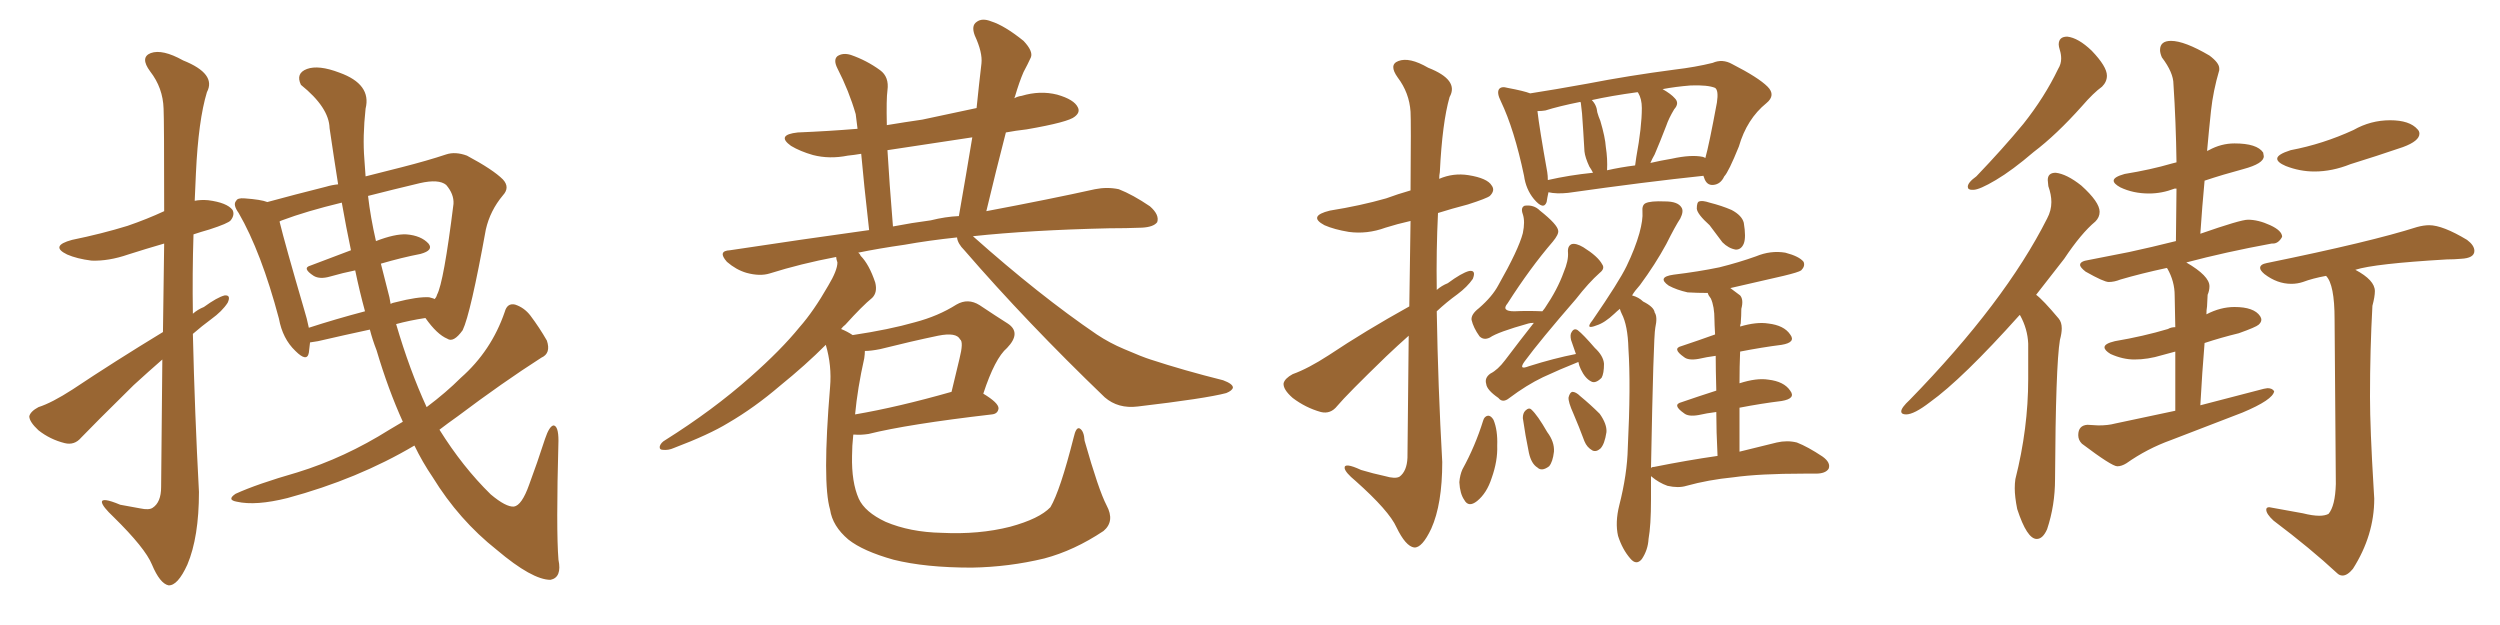 <svg xmlns="http://www.w3.org/2000/svg" xmlns:xlink="http://www.w3.org/1999/xlink" width="600" height="150"><path fill="#996633" padding="10" d="M39.11 79.69L39.11 79.69Q39.26 67.68 39.40 58.45L39.40 58.45Q34.86 59.77 30.76 61.08L30.76 61.08Q26.07 62.70 21.97 62.55L21.97 62.55Q18.46 62.11 16.11 61.08L16.11 61.08Q11.87 59.03 17.29 57.57L17.29 57.57Q24.46 56.10 30.62 54.20L30.62 54.20Q35.30 52.59 39.40 50.68L39.40 50.68Q39.40 28.71 39.26 26.07L39.26 26.07Q39.11 21.09 36.04 17.14L36.04 17.14Q33.54 13.77 36.18 12.74L36.18 12.74Q38.96 11.72 43.95 14.50L43.95 14.50Q52.00 17.72 49.66 22.12L49.66 22.12Q47.61 28.86 47.02 41.60L47.02 41.60Q46.88 44.97 46.73 48.19L46.73 48.19Q48.19 47.90 49.95 48.05L49.95 48.05Q54.49 48.63 55.81 50.39L55.81 50.39Q56.40 51.56 55.37 52.88L55.37 52.88Q54.79 53.61 50.24 55.08L50.24 55.08Q48.19 55.66 46.44 56.25L46.44 56.25Q46.14 65.63 46.29 75.29L46.29 75.29Q47.46 74.27 48.93 73.68L48.93 73.68Q52.15 71.34 53.91 70.90L53.91 70.90Q55.52 70.75 54.64 72.66L54.64 72.66Q53.32 74.71 50.68 76.61L50.68 76.61Q48.49 78.22 46.29 80.13L46.29 80.13Q46.73 99.02 47.75 118.07L47.75 118.07Q47.75 128.91 44.97 135.50L44.97 135.50Q42.63 140.63 40.43 140.48L40.43 140.48Q38.38 140.04 36.47 135.50L36.47 135.50Q34.86 131.54 27.25 124.07L27.25 124.07Q24.61 121.58 24.46 120.56L24.46 120.56Q24.32 119.24 28.86 121.14L28.86 121.14Q31.35 121.58 33.69 122.02L33.69 122.02Q35.74 122.46 36.62 121.88L36.62 121.88Q38.67 120.56 38.67 116.89L38.67 116.89Q38.82 99.90 38.96 86.28L38.96 86.28Q35.60 89.21 32.08 92.43L32.08 92.43Q22.12 102.25 19.48 105.03L19.48 105.03Q17.87 106.93 15.53 106.35L15.53 106.35Q12.01 105.47 9.23 103.27L9.23 103.27Q7.03 101.22 7.03 99.90L7.03 99.90Q7.32 98.73 9.23 97.71L9.23 97.71Q12.45 96.68 17.43 93.46L17.43 93.46Q27.54 86.72 39.11 79.69ZM96.68 101.22L96.68 101.22Q93.16 93.46 90.38 84.08L90.38 84.08Q89.36 81.45 88.77 79.10L88.77 79.10Q82.62 80.42 76.32 81.88L76.32 81.88Q75.44 82.03 74.41 82.18L74.41 82.18Q74.27 83.64 74.12 84.67L74.12 84.67Q73.68 87.01 70.90 84.23L70.90 84.23Q67.82 81.30 66.94 76.46L66.94 76.46Q62.70 60.50 57.28 51.12L57.28 51.12Q55.81 49.07 56.69 48.19L56.69 48.19Q56.98 47.46 58.74 47.61L58.74 47.61Q62.70 47.90 64.16 48.49L64.16 48.49Q70.61 46.73 78.22 44.82L78.22 44.82Q79.69 44.38 81.15 44.24L81.15 44.24Q80.13 37.79 79.10 30.76L79.10 30.76Q78.96 25.78 72.22 20.36L72.22 20.36Q70.90 17.58 73.68 16.55L73.68 16.55Q76.46 15.53 81.45 17.43L81.45 17.43Q89.21 20.21 87.74 26.07L87.74 26.07Q87.01 32.81 87.45 38.23L87.45 38.23Q87.60 40.14 87.74 42.33L87.74 42.33Q92.29 41.16 96.39 40.14L96.39 40.14Q102.69 38.53 107.08 37.06L107.08 37.06Q109.28 36.33 112.06 37.35L112.06 37.35Q118.36 40.72 120.70 43.07L120.70 43.07Q122.46 44.97 120.70 46.88L120.70 46.88Q117.63 50.54 116.60 55.08L116.60 55.08L116.60 55.08Q112.94 75.29 111.04 79.25L111.04 79.25Q108.84 82.32 107.37 81.30L107.37 81.30Q104.88 80.27 102.10 76.32L102.10 76.32Q98.29 76.90 95.07 77.78L95.07 77.78Q98.29 88.77 102.39 97.71L102.39 97.71Q107.08 94.19 110.60 90.67L110.60 90.67Q117.92 84.23 121.14 74.85L121.14 74.85Q121.73 72.66 123.63 73.10L123.63 73.10Q125.83 73.83 127.29 75.73L127.29 75.73Q129.49 78.66 131.25 81.74L131.25 81.74Q132.28 84.81 129.93 85.84L129.93 85.84Q120.56 91.85 109.86 99.90L109.86 99.90Q107.37 101.66 105.47 103.13L105.47 103.13Q111.04 112.06 117.77 118.65L117.77 118.65Q121.44 121.73 123.34 121.58L123.34 121.58Q125.24 121.29 127.00 116.31L127.00 116.31Q128.91 111.18 130.81 105.32L130.81 105.32Q131.84 102.25 132.86 102.10L132.86 102.10Q134.03 102.25 134.03 105.76L134.03 105.76Q133.45 127.15 134.03 134.33L134.03 134.33Q134.91 138.57 132.13 139.16L132.13 139.16Q127.73 139.16 119.24 131.98L119.24 131.98Q110.16 124.80 103.86 114.55L103.86 114.55Q101.37 110.89 99.46 106.93L99.46 106.93Q85.84 114.99 68.99 119.53L68.99 119.53Q61.38 121.44 56.84 120.41L56.84 120.41Q54.35 119.97 56.54 118.51L56.54 118.51Q61.67 116.16 71.34 113.38L71.34 113.38Q82.76 109.86 93.46 103.13L93.46 103.13Q95.21 102.10 96.68 101.22ZM93.46 71.34L93.46 71.34Q93.60 72.07 93.75 72.95L93.75 72.95Q94.19 72.66 95.07 72.51L95.07 72.51Q100.20 71.19 102.98 71.34L102.98 71.34Q104.15 71.63 104.30 71.78L104.30 71.78Q104.74 71.34 104.88 70.75L104.88 70.75Q106.49 67.82 108.84 48.93L108.84 48.93Q108.98 46.58 107.08 44.38L107.08 44.38Q105.32 42.92 100.78 43.95L100.78 43.95Q94.04 45.56 88.33 47.02L88.33 47.02Q88.92 52.15 90.23 57.86L90.23 57.86Q94.78 56.10 97.56 56.25L97.56 56.25Q101.07 56.54 102.83 58.45L102.83 58.45Q104.15 60.06 100.93 60.94L100.93 60.94Q96.39 61.82 91.41 63.28L91.41 63.28Q92.43 67.24 93.46 71.34ZM84.23 60.06L84.23 60.06L84.23 60.06Q83.06 54.49 82.03 48.63L82.03 48.63Q73.54 50.68 67.68 52.88L67.68 52.88Q67.24 53.03 67.09 53.17L67.09 53.17Q68.41 58.59 72.95 74.12L72.95 74.12Q73.68 76.46 74.12 78.66L74.12 78.66Q80.42 76.61 87.60 74.71L87.60 74.71Q86.28 69.87 85.25 64.89L85.25 64.89Q82.32 65.48 79.25 66.36L79.25 66.36Q76.76 67.09 75.29 66.21L75.29 66.21Q72.36 64.31 74.56 63.72L74.56 63.72Q79.25 61.96 84.23 60.06ZM265.58 121.29L265.58 121.29Q267.63 125.10 264.84 127.44L264.84 127.44Q257.81 132.13 250.63 134.03L250.63 134.03Q242.14 136.08 233.20 136.23L233.20 136.23Q222.07 136.23 214.45 134.33L214.45 134.33Q207.13 132.28 203.61 129.49L203.61 129.49Q199.80 126.27 199.22 122.31L199.22 122.31Q197.31 115.87 199.22 92.87L199.22 92.87Q199.66 87.74 198.19 82.76L198.19 82.76Q193.36 87.60 187.21 92.58L187.21 92.58Q181.05 97.85 174.76 101.51L174.76 101.51Q170.21 104.30 161.72 107.52L161.72 107.52Q160.40 108.11 159.08 107.96L159.08 107.96Q158.20 107.96 158.35 107.08L158.35 107.08Q158.64 106.20 159.67 105.62L159.67 105.62Q171.09 98.44 180.03 90.53L180.03 90.53Q187.50 83.94 191.89 78.52L191.89 78.52Q195.26 74.71 198.78 68.55L198.78 68.55Q200.98 64.89 200.98 62.99L200.98 62.99Q200.68 62.11 200.68 61.67L200.68 61.67Q192.19 63.28 184.72 65.63L184.72 65.63Q182.37 66.36 179.15 65.48L179.15 65.48Q176.66 64.75 174.46 62.84L174.46 62.84Q172.12 60.21 175.20 60.06L175.20 60.06Q192.63 57.42 208.59 55.22L208.59 55.22Q207.28 43.65 206.69 36.91L206.69 36.91Q204.93 37.21 203.47 37.35L203.47 37.35Q199.07 38.23 195.12 37.21L195.12 37.21Q192.04 36.33 189.84 35.01L189.84 35.01Q186.18 32.37 191.46 31.79L191.46 31.79Q198.78 31.49 205.81 30.91L205.81 30.91Q205.52 28.71 205.37 27.39L205.37 27.39Q203.76 21.83 200.98 16.41L200.98 16.41Q199.95 14.36 200.98 13.48L200.98 13.48Q202.29 12.60 204.20 13.18L204.20 13.18Q208.01 14.50 211.23 16.85L211.23 16.85Q213.43 18.46 212.99 21.68L212.99 21.68Q212.70 23.73 212.84 30.03L212.84 30.03Q217.24 29.30 221.34 28.71L221.34 28.71Q227.64 27.39 234.38 25.93L234.38 25.93Q234.96 20.21 235.55 15.23L235.55 15.23Q235.84 12.60 233.94 8.50L233.94 8.50Q233.06 6.15 234.38 5.27L234.38 5.27Q235.69 4.25 237.89 5.13L237.89 5.13Q241.11 6.15 245.65 9.81L245.65 9.81Q248.00 12.30 247.41 13.77L247.41 13.77Q246.68 15.38 245.65 17.29L245.65 17.29Q244.63 19.63 243.60 23.14L243.60 23.14Q243.46 23.44 243.46 23.58L243.46 23.58Q244.19 23.14 245.21 23.00L245.21 23.00Q249.61 21.68 253.71 22.71L253.71 22.71Q257.81 23.88 258.69 25.78L258.69 25.78Q259.28 26.95 257.96 27.98L257.96 27.98Q256.49 29.30 246.39 31.05L246.39 31.05Q243.75 31.35 241.41 31.79L241.41 31.79Q239.06 40.87 236.72 50.68L236.72 50.68Q252.25 47.75 262.79 45.41L262.79 45.41Q265.72 44.82 268.51 45.41L268.51 45.41Q271.88 46.73 275.98 49.51L275.98 49.51Q278.32 51.56 277.73 53.32L277.73 53.32Q276.86 54.49 274.07 54.64L274.07 54.64Q270.26 54.79 266.16 54.79L266.16 54.79Q247.27 55.22 233.50 56.69L233.50 56.69Q249.46 70.90 263.23 80.27L263.23 80.27Q266.31 82.32 269.82 83.79L269.82 83.79Q274.22 85.69 276.12 86.28L276.12 86.28Q284.18 88.92 293.55 91.26L293.55 91.26Q295.90 92.14 295.90 93.02L295.90 93.02Q295.75 93.75 294.29 94.34L294.29 94.34Q289.31 95.65 273.05 97.56L273.05 97.56Q268.36 98.14 265.14 95.36L265.14 95.36Q246.39 77.34 231.45 60.06L231.45 60.06Q229.83 58.45 229.69 56.98L229.69 56.98Q222.80 57.71 217.09 58.74L217.09 58.74Q210.94 59.62 205.96 60.64L205.96 60.64Q206.40 60.94 206.54 61.38L206.54 61.38Q208.59 63.43 210.06 67.82L210.06 67.82Q210.64 70.17 209.33 71.48L209.33 71.48Q206.98 73.39 202.88 77.93L202.88 77.93Q202.29 78.37 201.86 78.96L201.86 78.96Q203.32 79.54 204.64 80.42L204.64 80.42Q213.43 79.10 219.58 77.34L219.58 77.34Q225.15 75.88 229.54 73.10L229.54 73.10Q232.32 71.48 235.11 73.24L235.11 73.24Q239.06 75.88 241.85 77.64L241.85 77.64Q245.21 79.83 241.70 83.50L241.70 83.50Q238.77 85.99 235.99 94.48L235.99 94.48Q239.65 96.68 239.65 98.00L239.65 98.00Q239.50 99.32 238.04 99.46L238.04 99.46Q217.82 101.81 208.45 104.15L208.45 104.15Q206.54 104.44 205.08 104.30L205.08 104.30Q204.93 104.30 204.79 104.30L204.79 104.30Q204.49 107.08 204.49 109.42L204.49 109.42Q204.35 115.72 206.10 119.68L206.10 119.68Q207.57 122.90 212.55 125.24L212.55 125.24Q218.41 127.73 226.03 127.88L226.03 127.88Q234.96 128.32 242.43 126.42L242.43 126.42Q249.46 124.51 252.10 121.73L252.10 121.73Q254.44 117.77 257.67 105.03L257.67 105.03Q258.25 102.39 259.13 102.83L259.13 102.83Q260.16 103.42 260.30 105.76L260.30 105.76Q263.67 117.63 265.58 121.29ZM207.42 85.99L207.42 85.99Q205.81 93.16 205.22 99.46L205.22 99.46Q215.48 97.71 228.37 94.04L228.37 94.04Q229.39 89.79 230.27 86.13L230.27 86.13Q231.30 82.03 230.42 81.45L230.42 81.45Q229.54 79.69 225.15 80.57L225.15 80.57Q218.85 81.88 211.23 83.79L211.23 83.79Q209.03 84.23 207.57 84.23L207.57 84.23Q207.57 84.96 207.42 85.99ZM223.39 52.88L223.39 52.88L223.39 52.88Q226.90 52.00 230.13 51.86L230.13 51.86Q231.88 41.89 233.35 32.96L233.35 32.96Q222.66 34.57 212.99 36.04L212.99 36.04Q213.43 43.65 214.31 54.35L214.31 54.35Q218.85 53.47 223.39 52.88ZM338.23 73.54L338.23 73.54Q338.38 61.52 338.53 53.03L338.53 53.03Q335.30 53.76 332.52 54.64L332.52 54.64Q328.13 56.25 323.73 55.66L323.73 55.66Q320.21 55.08 317.87 54.05L317.87 54.05Q313.77 51.86 319.19 50.54L319.19 50.54Q326.51 49.37 332.67 47.61L332.67 47.61Q335.45 46.58 338.53 45.70L338.53 45.70Q338.67 29.00 338.53 26.81L338.53 26.81Q338.23 22.27 335.45 18.60L335.45 18.60Q333.25 15.53 335.60 14.65L335.60 14.65Q338.23 13.62 342.77 16.26L342.77 16.26Q350.24 19.19 347.90 23.29L347.90 23.29Q346.14 29.44 345.56 41.31L345.56 41.31Q345.41 42.04 345.41 42.92L345.41 42.92Q348.78 41.46 352.44 42.04L352.44 42.04Q356.98 42.77 358.01 44.53L358.01 44.53Q358.89 45.70 357.57 47.02L357.57 47.02Q356.84 47.61 352.29 49.07L352.29 49.07Q348.34 50.10 345.12 51.12L345.12 51.12Q344.68 60.21 344.82 69.58L344.82 69.58Q346.00 68.55 347.46 67.97L347.46 67.97Q350.83 65.48 352.59 65.04L352.59 65.04Q354.35 64.75 353.47 66.94L353.47 66.94Q352.15 68.85 349.80 70.61L349.80 70.61Q347.17 72.51 344.82 74.71L344.82 74.71Q345.12 92.72 346.14 110.89L346.14 110.89Q346.14 121.00 343.51 126.86L343.51 126.86Q341.31 131.54 339.40 131.40L339.40 131.40Q337.35 131.10 335.16 126.56L335.16 126.56Q333.40 122.61 325.34 115.43L325.34 115.43Q322.85 113.38 322.71 112.35L322.71 112.35Q322.56 110.89 326.66 112.79L326.66 112.79Q329.59 113.67 332.37 114.26L332.37 114.26Q334.86 114.99 335.89 114.40L335.89 114.40Q337.65 113.09 337.79 109.86L337.79 109.86Q337.94 93.46 338.09 80.57L338.09 80.57Q335.45 82.91 332.67 85.55L332.67 85.55Q323.29 94.63 320.95 97.41L320.95 97.41Q319.34 99.46 316.99 98.88L316.99 98.88Q313.33 97.85 310.25 95.51L310.25 95.51Q307.91 93.46 308.06 91.99L308.06 91.99Q308.35 90.82 310.25 89.79L310.25 89.79Q313.92 88.48 318.90 85.25L318.90 85.25Q327.69 79.39 338.23 73.54ZM371.63 46.14L371.63 46.14Q371.34 47.46 371.19 48.49L371.19 48.49Q370.46 50.54 368.12 47.75L368.12 47.75Q366.21 45.41 365.77 42.19L365.77 42.19Q363.43 31.05 360.21 24.32L360.21 24.32Q359.18 22.27 359.77 21.39L359.77 21.39Q360.35 20.65 361.82 21.09L361.82 21.09Q365.77 21.83 367.24 22.41L367.24 22.41Q372.95 21.53 381.01 20.07L381.01 20.07Q390.82 18.16 401.95 16.70L401.95 16.70Q406.93 16.11 411.04 15.09L411.04 15.09Q413.38 14.06 415.72 15.38L415.72 15.38Q422.02 18.60 424.22 20.80L424.22 20.80Q426.27 22.85 423.93 24.76L423.93 24.76Q419.24 28.56 417.33 35.16L417.33 35.16Q414.84 41.31 413.82 42.33L413.82 42.33Q412.94 44.24 411.18 44.38L411.18 44.38Q409.57 44.53 408.98 42.63L408.98 42.63Q408.84 42.33 408.84 42.19L408.84 42.19Q394.92 43.65 376.32 46.29L376.32 46.29Q373.54 46.58 371.63 46.14ZM408.69 37.65L408.69 37.65Q409.13 37.79 409.28 37.94L409.28 37.94Q410.16 34.86 412.06 24.61L412.06 24.61Q412.50 21.68 411.62 21.09L411.62 21.09Q409.86 20.36 405.76 20.51L405.76 20.51Q402.10 20.80 399.02 21.39L399.02 21.39Q401.07 22.56 401.95 23.58L401.95 23.58Q403.13 24.76 401.81 26.22L401.81 26.22Q400.49 28.42 399.90 30.18L399.90 30.18Q398.44 33.98 397.12 37.06L397.12 37.06Q396.53 38.09 396.09 39.11L396.09 39.11Q398.58 38.53 401.22 38.09L401.22 38.09Q405.91 37.06 408.69 37.65ZM385.69 40.87L385.69 40.87Q388.92 40.14 392.43 39.70L392.43 39.70Q392.58 38.67 392.72 37.65L392.72 37.65Q394.04 30.47 394.04 25.93L394.04 25.93Q394.04 23.73 393.16 22.27L393.16 22.27Q393.02 22.12 393.02 22.12L393.02 22.12Q386.57 23.00 382.03 24.02L382.03 24.02Q383.20 25.20 383.35 26.95L383.35 26.95Q383.64 27.98 384.08 29.00L384.08 29.00Q385.25 32.96 385.40 35.30L385.40 35.30Q385.84 38.09 385.69 40.87ZM371.48 43.21L371.48 43.21Q376.61 42.04 382.32 41.46L382.32 41.46Q381.88 40.58 381.45 39.99L381.45 39.99Q380.42 37.79 380.27 36.33L380.27 36.33Q380.13 34.28 379.98 31.49L379.98 31.49Q379.83 29.15 379.69 27.25L379.69 27.25Q379.54 25.93 379.39 24.61L379.39 24.61Q379.25 24.46 379.25 24.46L379.25 24.46Q374.12 25.49 370.90 26.51L370.90 26.51Q370.02 26.66 368.99 26.66L368.99 26.66Q369.43 30.62 371.34 41.31L371.34 41.31Q371.48 42.19 371.48 43.21ZM378.81 86.87L378.81 86.87Q374.41 88.62 370.31 90.53L370.31 90.53Q366.36 92.43 362.26 95.51L362.26 95.51Q360.64 96.83 359.62 95.51L359.62 95.51Q356.84 93.60 356.69 92.14L356.69 92.14Q356.25 90.67 357.71 89.65L357.71 89.65Q359.47 88.77 361.23 86.43L361.23 86.43Q364.89 81.59 368.12 77.49L368.12 77.49Q367.24 77.49 366.80 77.64L366.80 77.64Q359.47 79.69 357.57 81.01L357.57 81.01Q356.10 81.74 355.08 80.71L355.08 80.71Q353.61 78.66 353.17 76.76L353.17 76.76Q353.03 75.44 354.93 73.97L354.93 73.97Q358.15 71.19 359.62 68.41L359.62 68.41Q364.45 59.91 365.48 55.96L365.48 55.96Q366.06 53.17 365.48 51.42L365.48 51.42Q364.89 49.80 365.92 49.37L365.92 49.37Q368.12 49.07 369.58 50.54L369.58 50.54Q373.83 53.91 373.97 55.37L373.97 55.37Q374.12 56.25 372.66 58.01L372.66 58.01Q367.24 64.31 361.82 72.80L361.82 72.80Q360.21 74.71 363.43 74.71L363.43 74.71Q366.50 74.56 370.17 74.71L370.17 74.71Q370.61 74.12 370.75 73.97L370.75 73.97Q373.83 69.43 375.29 65.33L375.29 65.33Q376.46 62.55 376.32 60.64L376.32 60.64Q376.17 59.03 377.20 58.59L377.20 58.59Q378.22 58.30 379.98 59.33L379.98 59.33Q383.50 61.52 384.52 63.43L384.52 63.43Q385.25 64.45 383.94 65.48L383.94 65.48Q381.30 67.82 378.22 71.78L378.22 71.78Q369.58 81.74 365.92 86.72L365.92 86.72Q364.31 88.92 366.94 87.89L366.94 87.89Q372.95 85.99 378.22 84.96L378.22 84.96Q377.64 83.35 377.05 81.59L377.05 81.59Q376.76 80.27 377.20 79.69L377.20 79.69Q377.78 78.66 378.66 79.25L378.66 79.25Q379.98 80.27 382.76 83.50L382.76 83.50Q384.81 85.40 384.96 87.30L384.96 87.30Q384.96 89.65 384.38 90.67L384.38 90.67Q382.91 92.14 381.88 91.55L381.88 91.55Q380.42 90.82 379.39 88.62L379.39 88.62Q378.96 87.74 378.81 86.87ZM410.30 54.05L410.30 54.05Q407.37 51.42 407.23 50.10L407.23 50.10Q407.23 48.49 407.81 48.34L407.81 48.34Q408.54 48.05 410.30 48.63L410.30 48.63Q413.23 49.37 415.58 50.39L415.58 50.39Q418.07 51.71 418.51 53.47L418.51 53.47Q419.09 56.98 418.51 58.45L418.51 58.45Q417.92 59.91 416.60 59.91L416.60 59.91Q414.84 59.62 413.38 58.15L413.38 58.15Q411.77 55.96 410.30 54.05ZM412.21 109.42L412.21 109.42Q411.91 103.42 411.91 98.88L411.91 98.88Q409.57 99.17 407.67 99.61L407.67 99.61Q405.18 100.05 404.15 99.17L404.15 99.17Q401.22 97.12 403.56 96.53L403.56 96.53Q407.37 95.21 411.91 93.75L411.91 93.75Q411.77 88.62 411.77 85.40L411.77 85.40Q409.57 85.69 407.67 86.13L407.67 86.13Q405.18 86.57 404.15 85.69L404.15 85.69Q401.22 83.64 403.56 83.06L403.56 83.06Q407.52 81.74 411.62 80.27L411.62 80.27Q411.47 77.64 411.47 76.76L411.47 76.76Q411.47 73.54 410.60 71.63L410.60 71.63Q410.01 70.90 409.86 70.31L409.86 70.31Q407.37 70.31 405.03 70.17L405.03 70.17Q402.39 69.58 400.49 68.55L400.49 68.55Q397.56 66.50 401.66 65.92L401.66 65.92Q407.67 65.19 412.65 64.16L412.65 64.16Q417.33 62.99 421.44 61.52L421.44 61.52Q424.95 60.06 428.47 60.64L428.47 60.64Q431.84 61.52 432.86 62.84L432.86 62.84Q433.30 63.87 432.28 64.89L432.28 64.89Q431.69 65.33 428.03 66.21L428.03 66.21Q421.58 67.68 415.28 69.14L415.28 69.14Q416.31 69.87 417.63 70.90L417.63 70.90Q418.51 71.92 417.92 74.12L417.92 74.12Q417.92 75.73 417.77 77.64L417.77 77.64Q417.63 77.93 417.63 78.37L417.63 78.37Q421.58 77.20 424.37 77.64L424.37 77.64Q428.17 78.08 429.64 80.27L429.64 80.27Q431.10 82.18 427.59 82.76L427.59 82.76Q422.90 83.35 417.63 84.38L417.63 84.38Q417.48 87.89 417.48 91.99L417.48 91.99Q421.58 90.67 424.37 91.11L424.37 91.11Q428.17 91.55 429.64 93.75L429.64 93.75Q431.10 95.65 427.59 96.24L427.59 96.24Q422.75 96.83 417.48 97.85L417.48 97.85Q417.48 102.98 417.48 108.40L417.48 108.40Q422.75 107.08 426.42 106.20L426.42 106.20Q428.91 105.62 431.25 106.20L431.25 106.20Q433.89 107.23 437.40 109.57L437.40 109.57Q439.45 111.04 438.87 112.50L438.87 112.50Q438.13 113.67 435.79 113.67L435.79 113.67Q434.47 113.67 433.01 113.67L433.01 113.67Q422.31 113.67 416.02 114.55L416.02 114.55Q410.01 115.14 404.74 116.60L404.74 116.60Q402.83 117.19 400.20 116.60L400.20 116.60Q398.14 115.87 396.39 114.40L396.39 114.40Q396.24 114.26 396.24 114.26L396.24 114.26Q396.24 117.04 396.24 119.82L396.24 119.82Q396.24 126.12 395.65 129.35L395.65 129.35Q395.51 131.98 394.04 134.18L394.04 134.18Q392.72 135.79 391.26 134.03L391.26 134.03Q389.36 131.84 388.33 128.61L388.33 128.61Q387.60 125.39 388.62 121.29L388.62 121.29Q390.53 113.82 390.67 107.52L390.67 107.52Q391.41 92.43 390.82 83.64L390.82 83.64Q390.67 78.08 389.21 75.29L389.21 75.29Q388.92 74.71 388.77 74.12L388.77 74.12Q388.04 74.71 387.45 75.29L387.45 75.29Q385.11 77.49 383.20 78.08L383.20 78.08Q380.27 79.25 382.18 76.90L382.18 76.90Q388.62 67.53 390.38 63.87L390.38 63.87Q392.43 59.62 393.46 55.96L393.46 55.96Q394.34 52.73 394.19 50.83L394.19 50.83Q394.04 49.22 394.92 48.78L394.92 48.78Q396.09 48.19 399.61 48.34L399.61 48.34Q402.69 48.34 403.56 49.80L403.56 49.80Q404.15 50.68 403.27 52.44L403.27 52.44Q402.10 54.20 399.90 58.59L399.90 58.59Q397.27 63.43 393.60 68.41L393.60 68.41Q392.29 69.87 391.70 70.90L391.70 70.90Q393.31 71.34 394.34 72.36L394.34 72.36Q396.97 73.68 397.12 75L397.12 75Q397.85 76.03 397.27 78.66L397.27 78.66Q396.83 80.71 396.24 112.35L396.24 112.35Q396.39 112.06 396.97 112.06L396.97 112.06Q405.03 110.45 412.21 109.42ZM355.96 100.93L355.96 100.93Q356.25 99.90 357.13 99.76L357.13 99.76Q357.86 99.76 358.45 100.78L358.45 100.78Q359.47 103.27 359.33 106.93L359.33 106.93Q359.47 110.60 358.01 114.70L358.01 114.70Q356.84 118.36 354.49 120.26L354.49 120.26Q352.44 121.88 351.42 119.97L351.42 119.97Q350.39 118.51 350.24 115.72L350.24 115.72Q350.39 113.96 350.98 112.65L350.98 112.65Q354.05 107.08 355.96 100.93ZM365.48 100.34L365.48 100.34Q365.48 99.17 366.06 98.58L366.06 98.58Q366.94 97.71 367.53 98.29L367.53 98.29Q368.99 99.61 371.34 103.71L371.34 103.71Q373.10 106.05 372.95 108.40L372.95 108.40Q372.66 110.89 371.78 111.91L371.78 111.91Q370.02 113.23 368.99 112.21L368.99 112.21Q367.53 111.33 366.94 108.69L366.94 108.69Q366.06 104.44 365.48 100.34ZM377.64 99.32L377.64 99.32L377.64 99.32Q376.32 96.39 376.46 95.36L376.46 95.36Q376.76 94.19 377.34 94.04L377.34 94.04Q378.22 94.04 379.25 95.07L379.25 95.07Q381.74 97.12 383.94 99.32L383.94 99.32Q385.69 101.81 385.55 103.71L385.55 103.71Q385.11 106.64 384.08 107.67L384.08 107.67Q383.06 108.54 382.18 108.11L382.18 108.11Q380.86 107.37 380.27 105.91L380.27 105.91Q378.96 102.39 377.64 99.32ZM473.29 45.56L473.58 45.56Q475.05 45.56 479.00 43.21Q482.96 40.87 488.09 36.47L488.09 36.47Q493.51 32.37 499.66 25.49L499.66 25.49Q502.44 22.27 504.49 20.80L504.49 20.80Q505.66 19.63 505.66 18.16L505.66 18.16Q505.66 15.97 502.00 12.16L502.00 12.16Q498.78 9.08 496.14 8.79L496.14 8.79Q494.09 8.79 494.09 10.69L494.09 10.69Q494.09 11.13 494.38 12.08Q494.68 13.04 494.68 14.06L494.68 14.06Q494.68 15.38 493.95 16.55L493.95 16.55Q490.72 23.29 485.60 29.74L485.60 29.74Q480.76 35.60 474.32 42.33L474.32 42.33Q472.27 43.80 472.27 44.82L472.27 44.82Q472.27 45.56 473.29 45.56L473.29 45.56ZM488.82 129.35L488.82 129.35Q490.28 129.35 491.31 127.00L491.31 127.00Q493.21 121.29 493.21 114.99L493.21 114.99Q493.36 87.74 494.38 81.59L494.38 81.59Q494.82 79.98 494.82 78.81L494.82 78.81Q494.82 77.34 494.09 76.46L494.09 76.46Q490.28 71.92 488.67 70.75L488.67 70.75L495.41 62.11Q499.51 55.96 502.88 53.17L502.88 53.17Q503.91 52.15 503.91 50.83L503.91 50.83Q503.91 48.49 499.51 44.53L499.51 44.53Q496.00 41.75 493.36 41.46L493.36 41.46Q491.46 41.46 491.46 43.21L491.46 43.21L491.60 44.68Q492.33 46.73 492.33 48.49L492.33 48.49Q492.33 50.54 491.31 52.44L491.31 52.44Q481.20 72.51 458.35 95.95L458.35 95.95Q456.30 97.85 456.30 98.73L456.30 98.73Q456.30 99.46 457.47 99.46L457.47 99.46Q459.38 99.46 463.18 96.53L463.18 96.53Q470.95 90.97 484.72 75.59L484.72 75.59L484.86 75.73Q486.62 78.96 486.77 82.47L486.77 82.47L486.77 90.97Q486.77 102.83 483.69 114.99L483.69 114.99Q483.54 116.02 483.54 117.19L483.54 117.19Q483.54 119.24 484.13 122.17L484.13 122.17Q486.47 129.35 488.82 129.35ZM508.15 111.91L508.15 111.91Q509.18 111.91 510.35 111.18L510.35 111.18Q515.33 107.67 521.04 105.62L521.04 105.62L538.18 99.02Q545.51 95.95 545.80 93.90L545.80 93.90Q545.36 93.16 544.19 93.16L544.19 93.16L543.31 93.31L528.08 97.27Q528.52 89.21 529.10 82.32L529.10 82.32Q533.06 81.01 537.30 79.98L537.30 79.98Q541.41 78.52 542.07 77.93Q542.72 77.34 542.72 76.76L542.72 76.76Q542.72 76.32 542.43 75.88L542.43 75.88Q540.97 73.68 536.28 73.68L536.28 73.68Q532.91 73.68 529.54 75.44L529.54 75.44Q529.54 74.41 529.69 73.54L529.69 73.54L529.83 70.75Q530.27 69.73 530.27 68.70L530.27 68.70Q530.27 66.21 524.71 62.99L524.71 62.99Q534.08 60.50 545.21 58.45L545.21 58.45L545.51 58.45Q546.83 58.45 547.71 56.84L547.71 56.84Q547.71 55.37 544.85 54.05Q541.99 52.73 539.50 52.73L539.50 52.73Q537.74 52.73 528.08 56.10L528.08 56.10Q528.52 49.51 529.10 43.36L529.10 43.36Q533.50 41.89 538.40 40.58Q543.31 39.26 543.31 37.50L543.31 37.50L543.16 36.62Q541.70 34.42 536.28 34.42L536.28 34.42Q533.06 34.42 530.13 36.04L530.13 36.04Q529.69 36.18 529.69 36.33L529.69 36.33Q530.13 31.35 530.64 26.59Q531.15 21.83 532.62 16.85L532.62 16.85L532.62 16.41Q532.62 15.09 530.27 13.33L530.27 13.33Q524.27 9.81 521.04 9.81L521.04 9.81Q518.41 9.81 518.41 12.01L518.41 12.01Q518.41 12.74 518.85 13.77L518.85 13.77Q521.63 17.43 521.63 20.21L521.63 20.21Q522.22 29.15 522.36 38.96L522.36 38.96L521.19 39.26Q516.21 40.72 509.91 41.75L509.91 41.75Q507.28 42.48 507.28 43.36L507.28 43.36Q507.28 44.09 508.89 44.97L508.89 44.97Q511.96 46.44 515.77 46.44L515.77 46.44Q518.85 46.44 521.92 45.26L521.92 45.26L522.36 45.26L522.22 57.86Q516.36 59.33 510.94 60.50L510.94 60.50L501.27 62.40Q499.22 62.70 499.22 63.57L499.22 63.57Q499.22 64.16 500.54 65.19L500.54 65.19Q504.93 67.68 506.10 67.68L506.10 67.68Q507.42 67.68 508.89 67.09L508.89 67.09Q513.87 65.63 520.02 64.31L520.02 64.31L520.17 64.45Q521.92 67.53 521.92 70.90L521.92 70.90L522.07 78.52Q521.04 78.52 520.31 78.96L520.31 78.96Q514.45 80.71 507.57 81.88L507.57 81.88Q505.08 82.47 505.08 83.35L505.08 83.35Q505.08 84.08 506.54 84.96L506.54 84.96Q509.47 86.28 512.26 86.28L512.26 86.28Q515.48 86.28 518.85 85.25L518.85 85.25L522.07 84.38L522.07 98.58L507.57 101.66Q505.96 102.10 503.61 102.10L503.61 102.10L500.98 101.95Q498.78 102.10 498.78 104.44L498.78 104.44Q498.78 105.62 499.66 106.49L499.66 106.49Q506.84 111.91 508.15 111.91ZM555.47 41.16L555.47 41.16Q559.72 41.16 564.11 39.40L564.11 39.40Q570.26 37.50 576.71 35.30L576.71 35.30Q580.66 33.84 580.66 32.08L580.66 32.08Q580.66 31.49 580.22 31.05L580.22 31.05Q578.32 28.86 573.63 28.86L573.63 28.86Q568.95 28.86 564.84 31.20L564.84 31.20Q557.52 34.57 549.76 36.04L549.76 36.04Q546.53 37.06 546.53 38.09L546.53 38.09Q546.53 38.96 548.58 39.84L548.58 39.84Q551.95 41.16 555.47 41.16ZM562.21 138.13L562.21 138.13Q563.38 138.13 564.70 136.52L564.70 136.52Q569.82 128.47 569.82 119.68L569.82 119.68L569.68 117.33Q568.80 102.83 568.80 95.21L568.80 95.21Q568.80 83.94 569.38 73.39L569.38 73.39Q569.97 71.19 569.97 69.87L569.97 69.87Q569.97 67.24 565.28 64.75L565.28 64.75Q569.82 63.28 587.26 62.26L587.26 62.26Q589.01 62.26 590.63 62.11L590.63 62.11Q593.85 61.96 593.85 60.21L593.85 60.21Q593.85 58.89 592.09 57.57L592.09 57.57Q586.23 54.05 583.01 54.05L583.01 54.05Q581.69 54.05 580.08 54.49L580.08 54.49Q569.09 58.01 544.04 63.13L544.04 63.13Q542.43 63.43 542.43 64.31L542.43 64.31Q542.43 64.89 543.46 65.77L543.46 65.77Q546.53 68.12 549.90 68.12L549.90 68.12Q551.37 68.12 552.69 67.68L552.69 67.68Q555.03 66.80 558.25 66.21L558.25 66.21Q560.30 68.26 560.30 76.61L560.30 76.61L560.60 116.16Q560.45 121.44 558.84 123.34L558.84 123.34Q557.96 123.78 556.64 123.78L556.64 123.78Q555.03 123.78 552.69 123.19L552.69 123.19L544.63 121.73Q543.90 121.73 543.90 122.31L543.90 122.31Q543.90 123.34 545.65 124.95L545.65 124.95Q554.59 131.69 560.89 137.55L560.89 137.55Q561.47 138.13 562.21 138.13Z"/></svg>